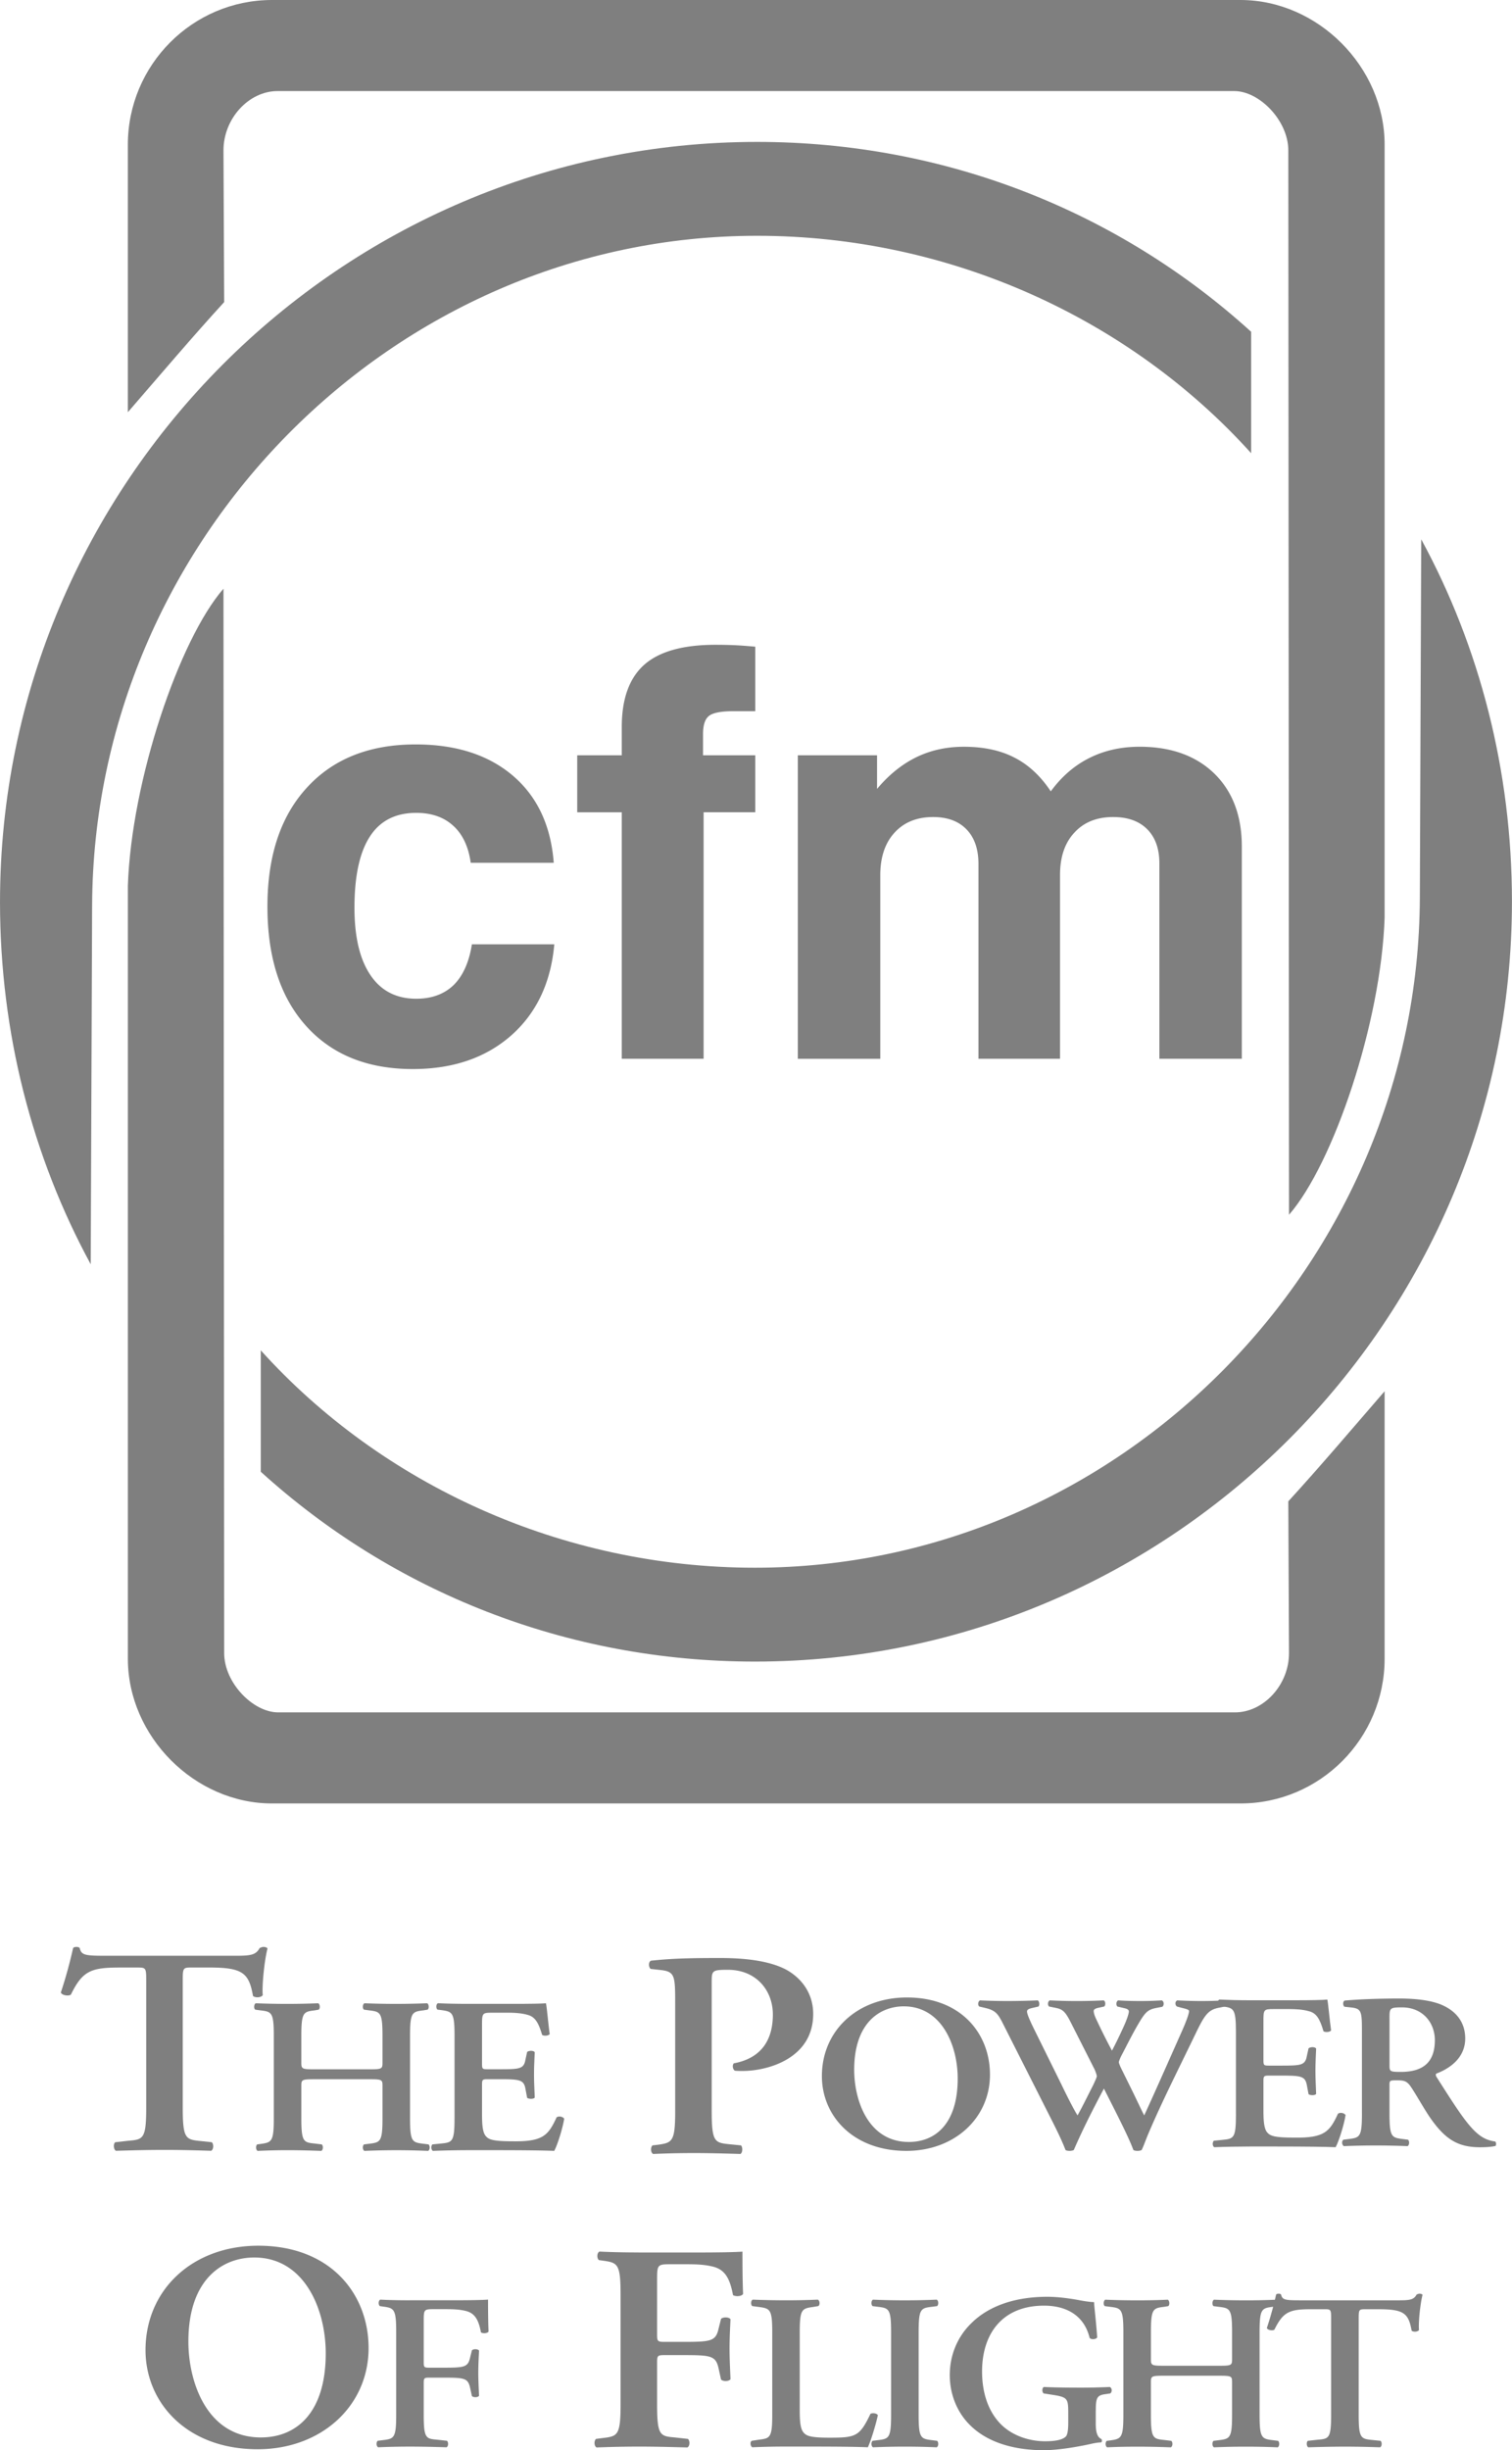 <svg width="1407.6" height="2279.4" version="1.1" viewBox="0 0 108.53 175.75" xmlns="http://www.w3.org/2000/svg">
 <g transform="translate(-42.115,-8.504)" clip-rule="evenodd" fill-rule="evenodd" fill="#7F7F7F">
  <path d="m60.833 114.07v-8.709c8.678 9.618 21.593 15.592 35.468 15.592 26.188 0 47.627-21.872 47.729-48.044l0.1-25.72c4.189 7.692 6.512 16.605 6.512 25.972 0 30.023-24.42 54.525-54.34 54.525-13.52 1e-3 -25.982-5.011-35.469-13.616zm71.089-81.767v8.708c-8.678-9.617-21.594-15.594-35.467-15.594-26.185 0-47.627 21.874-47.728 48.047l-0.101 25.722c-4.188-7.699-6.511-16.608-6.511-25.974 0-30.024 24.419-54.529 54.339-54.529 13.521 0 25.982 5.011 35.468 13.62z"/>
  <path d="m134.64 95.636-0.051-76.346c0-2.127-2.066-4.254-3.883-4.254h-68.667c-2.068 0-3.883 1.972-3.883 4.254l0.05 10.882c-2.272 2.482-4.591 5.216-6.914 7.899v-19.191c0-5.719 4.642-10.376 10.344-10.376h69.522c5.551 0 10.344 4.808 10.344 10.376v55.44c-0.251 7.546-3.685 17.669-6.862 21.316zm-76.484-44.907 0.05 76.35c0 2.124 2.067 4.251 3.883 4.251h68.667c2.066 0 3.883-1.976 3.883-4.251l-0.051-10.886c2.271-2.481 4.592-5.217 6.914-7.899v19.188c0 5.72-4.643 10.38-10.344 10.38h-69.521c-5.551 0-10.344-4.811-10.344-10.38v-55.439c0.252-7.544 3.685-17.668 6.863-21.314z"/>
  <path d="m75.987 76.24h5.915c-0.246 2.761-1.285 4.941-3.107 6.547-1.831 1.6-4.179 2.398-7.05 2.398-3.258 0-5.811-1.033-7.662-3.095-1.852-2.059-2.772-4.914-2.772-8.558 0-3.629 0.942-6.478 2.834-8.534 1.886-2.064 4.491-3.098 7.802-3.098 2.9 0 5.223 0.747 6.982 2.243 1.75 1.495 2.728 3.575 2.933 6.247h-5.96c-0.16-1.161-0.583-2.053-1.259-2.66-0.669-0.613-1.555-0.921-2.651-0.921-1.487 0-2.598 0.568-3.329 1.7-0.738 1.137-1.105 2.837-1.105 5.106 0 2.097 0.382 3.702 1.146 4.831 0.761 1.129 1.857 1.695 3.288 1.695 1.111 0 2.005-0.329 2.681-0.978 0.665-0.653 1.11-1.631 1.314-2.923zm10.758 8.208v-17.68h-3.197v-4.088h3.197v-2.023c0-2.029 0.539-3.519 1.617-4.476 1.076-0.948 2.779-1.427 5.102-1.427 0.42 0 0.874 6e-3 1.351 0.027 0.471 0.02 0.978 0.062 1.513 0.109v4.626h-1.569c-0.886 0-1.479 0.116-1.76 0.344-0.282 0.225-0.421 0.66-0.421 1.298v1.522h3.75v4.087h-3.708v17.681zm12.636 0v-21.768h5.689v2.408c0.84-1 1.775-1.759 2.803-2.263 1.035-0.506 2.174-0.758 3.426-0.758 1.414 0 2.627 0.258 3.621 0.773 1.008 0.509 1.881 1.317 2.619 2.425 0.787-1.07 1.709-1.867 2.787-2.4 1.068-0.533 2.264-0.799 3.586-0.799 2.252 0 4.041 0.642 5.361 1.919 1.316 1.285 1.979 3.027 1.979 5.249v15.213h-5.918v-14.015c0-1.055-0.295-1.872-0.879-2.455-0.584-0.581-1.393-0.868-2.441-0.868-1.17 0-2.096 0.37-2.777 1.114-0.691 0.737-1.033 1.75-1.033 3.029v13.196h-5.857v-13.978c0-1.063-0.287-1.893-0.859-2.479-0.568-0.586-1.361-0.882-2.396-0.882-1.17 0-2.09 0.376-2.771 1.123-0.684 0.744-1.021 1.768-1.021 3.06v13.158h-5.919zm38.281 97.256c0 1.686-0.15 1.732-0.953 1.796l-0.715 0.079c-0.117 0.08-0.104 0.396 0.033 0.466 1.094-0.033 1.893-0.048 2.643-0.048s1.516 0.015 2.506 0.048c0.137-0.069 0.154-0.353 0.033-0.466l-0.613-0.062c-0.801-0.081-0.955-0.128-0.955-1.813v-6.866c0-0.665 0.016-0.698 0.461-0.698h0.971c1.824 0 2.148 0.302 2.369 1.543 0.154 0.109 0.441 0.076 0.527-0.048-0.051-0.51 0.086-1.877 0.254-2.528-0.031-0.049-0.117-0.081-0.219-0.081a0.504 0.504 0 0 0-0.207 0.065c-0.201 0.364-0.459 0.411-1.293 0.411h-6.953c-1.158 0-1.395-0.015-1.48-0.411-0.035-0.048-0.104-0.065-0.172-0.065-0.084 0-0.15 0.018-0.188 0.065-0.119 0.557-0.373 1.54-0.664 2.398 0.068 0.161 0.428 0.208 0.545 0.113 0.633-1.288 1.09-1.463 2.658-1.463h0.953c0.445 0 0.459 0.033 0.459 0.698z"/>
  <path d="m129.63 178.91c0.871 0 0.922 0.03 0.922 0.459v2.337c0 1.686-0.154 1.732-0.955 1.828l-0.375 0.047c-0.119 0.113-0.102 0.396 0.035 0.466a52.33 52.33 0 0 1 2.299-0.048c0.748 0 1.516 0.015 2.268 0.048 0.135-0.069 0.152-0.353 0.033-0.466l-0.375-0.047c-0.801-0.096-0.955-0.143-0.955-1.828v-5.912c0-1.686 0.154-1.732 0.955-1.827l0.307-0.048c0.119-0.08 0.102-0.397-0.035-0.462a48.17 48.17 0 0 1-2.197 0.047c-0.75 0-1.518-0.015-2.299-0.047-0.137 0.064-0.154 0.382-0.035 0.462l0.375 0.048c0.801 0.095 0.955 0.142 0.955 1.827v1.923c0 0.446-0.051 0.477-0.922 0.477h-3.988c-0.865 0-0.916-0.03-0.916-0.477v-1.923c0-1.686 0.15-1.732 0.953-1.827l0.289-0.048c0.119-0.08 0.102-0.397-0.035-0.462-0.662 0.032-1.43 0.047-2.18 0.047s-1.553-0.015-2.301-0.047c-0.137 0.064-0.154 0.382-0.033 0.462l0.373 0.048c0.803 0.095 0.957 0.142 0.957 1.827v5.912c0 1.686-0.154 1.732-0.957 1.846l-0.236 0.029c-0.119 0.113-0.104 0.396 0.033 0.466 0.646-0.033 1.414-0.048 2.164-0.048s1.518 0.015 2.402 0.048c0.137-0.069 0.154-0.353 0.033-0.466l-0.51-0.062c-0.803-0.081-0.953-0.128-0.953-1.813v-2.337c0-0.429 0.051-0.459 0.916-0.459z"/>
  <path d="m120.77 181.42c0-0.972 0.102-1.113 0.732-1.194l0.307-0.047c0.152-0.112 0.135-0.382-0.033-0.461a45.43 45.43 0 0 1-2.08 0.047c-1.176 0-1.992-0.016-2.658-0.047-0.135 0.079-0.135 0.349-0.016 0.461l0.613 0.096c1.141 0.174 1.158 0.27 1.158 1.397v0.574c0 0.572-0.051 0.856-0.154 1.002-0.205 0.237-0.699 0.364-1.516 0.364-1.006 0-2.367-0.335-3.289-1.351-0.92-1.02-1.227-2.385-1.227-3.655 0-2.702 1.449-4.722 4.447-4.722 1.688 0 2.896 0.765 3.271 2.304 0.084 0.146 0.461 0.129 0.545-0.028-0.084-1.241-0.203-2.054-0.223-2.53-0.203 0-0.697-0.062-1.09-0.143-0.594-0.109-1.465-0.239-2.266-0.239-2.369 0-4.227 0.685-5.436 1.877-1.074 1.035-1.566 2.399-1.566 3.736 0 1.333 0.492 2.669 1.5 3.637 1.275 1.241 3.201 1.754 5.246 1.754 0.971 0 2.25-0.207 3.305-0.433 0.326-0.08 0.631-0.127 0.82-0.127 0.064-0.049 0.064-0.175 0.014-0.24-0.322-0.142-0.406-0.555-0.406-1.111v-0.921zm-12.716-5.628c0-1.686 0.152-1.732 0.953-1.827l0.373-0.048c0.121-0.112 0.104-0.397-0.033-0.462a54.117 54.117 0 0 1-4.567 0c-0.137 0.064-0.15 0.35-0.033 0.462l0.377 0.048c0.799 0.095 0.953 0.142 0.953 1.827v5.912c0 1.686-0.154 1.732-0.953 1.828l-0.377 0.047c-0.117 0.113-0.104 0.396 0.033 0.466a53.59 53.59 0 0 1 4.567 0c0.137-0.069 0.154-0.353 0.033-0.466l-0.373-0.047c-0.801-0.096-0.953-0.143-0.953-1.828z"/>
  <path d="m99.52 175.79c0-1.652 0.154-1.7 0.955-1.812l0.375-0.062c0.137-0.08 0.119-0.397-0.035-0.462-0.75 0.032-1.514 0.047-2.266 0.047-0.781 0-1.549-0.015-2.402-0.047-0.151 0.064-0.151 0.382-0.033 0.462l0.477 0.062c0.8 0.112 0.955 0.16 0.955 1.812v5.912c0 1.652-0.154 1.701-0.955 1.796l-0.512 0.079c-0.151 0.08-0.101 0.396 0.035 0.466a54.546 54.546 0 0 1 2.435-0.051h1.773c1.908 0 3.375 0.018 4.088 0.051 0.205-0.433 0.582-1.642 0.717-2.309-0.086-0.127-0.357-0.175-0.529-0.094-0.781 1.635-1.055 1.714-2.947 1.714-1.363 0-1.635-0.127-1.84-0.349-0.254-0.27-0.291-0.842-0.291-1.635zm-11.573-5.723c-0.995 0-2.011-0.021-2.802-0.062-0.184 0.082-0.204 0.462-0.047 0.609l0.295 0.042c1.061 0.151 1.266 0.214 1.266 2.449v7.847c0 2.236-0.205 2.299-1.266 2.426l-0.497 0.065c-0.16 0.146-0.137 0.527 0.044 0.613a77.563 77.563 0 0 1 3.054-0.062c0.991 0 2.011 0.021 3.459 0.062 0.181-0.086 0.201-0.468 0.044-0.613l-0.951-0.107c-1.061-0.085-1.265-0.147-1.265-2.384v-2.953c0-0.527 0.021-0.568 0.542-0.568h1.333c1.97 0 2.332 0.041 2.533 0.927l0.18 0.824c0.136 0.147 0.566 0.147 0.681-0.021-0.023-0.654-0.068-1.416-0.068-2.195 0-0.782 0.044-1.561 0.068-2.108-0.115-0.169-0.545-0.169-0.681-0.023l-0.18 0.72c-0.202 0.886-0.563 0.927-2.533 0.927h-1.333c-0.521 0-0.542-0.041-0.542-0.568v-3.776c0-1.183 0-1.224 0.948-1.224h1.155c0.723 0 1.289 0.021 1.898 0.168 0.859 0.211 1.221 0.824 1.448 2.048 0.225 0.124 0.631 0.083 0.723-0.087-0.045-0.991-0.045-2.573-0.045-3.035-0.477 0.041-1.741 0.062-3.189 0.062h-4.272zm-16.424 3.433c-0.75 0-1.516-0.015-2.112-0.047-0.139 0.064-0.153 0.35-0.035 0.462l0.223 0.033c0.799 0.109 0.954 0.156 0.954 1.842v5.912c0 1.686-0.155 1.732-0.954 1.828l-0.376 0.047c-0.119 0.113-0.101 0.396 0.036 0.466a54.492 54.492 0 0 1 2.299-0.048c0.749 0 1.516 0.015 2.608 0.048 0.137-0.069 0.151-0.353 0.033-0.466l-0.713-0.079c-0.803-0.063-0.957-0.11-0.957-1.796v-2.225c0-0.396 0.018-0.429 0.408-0.429h1.007c1.481 0 1.753 0.032 1.908 0.698l0.136 0.622c0.101 0.11 0.426 0.11 0.512-0.018-0.018-0.492-0.053-1.066-0.053-1.652 0-0.587 0.035-1.177 0.053-1.591-0.086-0.128-0.412-0.128-0.512-0.016l-0.136 0.543c-0.155 0.666-0.427 0.699-1.908 0.699h-1.007c-0.391 0-0.408-0.033-0.408-0.43v-2.847c0-0.888 0-0.921 0.716-0.921h0.868c0.545 0 0.972 0.018 1.431 0.127 0.648 0.16 0.921 0.619 1.093 1.541 0.168 0.097 0.477 0.064 0.545-0.062-0.036-0.746-0.036-1.94-0.036-2.29-0.358 0.032-1.312 0.047-2.402 0.047h-3.221zm-10.868-3.915c-4.748 0-8.095 3.184-8.095 7.488 0 3.752 2.941 7.111 8.05 7.111 4.568 0 7.962-3.104 7.962-7.26 1e-3 -3.838-2.692-7.339-7.917-7.339zm-0.293 0.844c3.596 0 5.134 3.691 5.134 6.875 0 4.242-2.08 6.033-4.657 6.033-3.868 0-5.202-3.966-5.202-6.877 0-4.491 2.465-6.031 4.725-6.031zm79.513-10.327c0 1.686-0.154 1.733-0.953 1.831l-0.375 0.048c-0.156 0.109-0.102 0.396 0.035 0.462a54.468 54.468 0 0 1 4.563 0c0.137-0.065 0.156-0.353 0.037-0.462l-0.377-0.048c-0.799-0.098-0.953-0.146-0.953-1.831v-2.031c0-0.335 0.018-0.35 0.527-0.35 0.562 0 0.748 0.062 1.057 0.539 0.408 0.619 0.887 1.493 1.346 2.162 1.039 1.479 1.928 2.1 3.562 2.1 0.596 0 0.918-0.047 1.123-0.095 0.053-0.082 0.053-0.257-0.033-0.319a2.282 2.282 0 0 1-1.176-0.495c-0.799-0.618-1.652-1.97-3.018-4.114-0.066-0.098-0.102-0.225 0-0.271 0.834-0.317 2.047-1.049 2.047-2.509 0-1.147-0.631-1.894-1.5-2.323-0.748-0.382-1.908-0.542-3.236-0.542-1.398 0-2.848 0.051-3.92 0.146-0.135 0.08-0.135 0.331-0.018 0.443l0.445 0.049c0.799 0.08 0.816 0.271 0.816 1.797v5.813zm1.977-6.832c0-0.732 0.018-0.779 0.902-0.779 1.482 0 2.354 1.096 2.354 2.352 0 1.511-0.768 2.274-2.439 2.274-0.816 0-0.816-0.032-0.816-0.541v-3.306z"/>
  <path d="m130.83 160.18c0 1.686-0.154 1.733-0.955 1.812l-0.631 0.062c-0.119 0.113-0.104 0.4 0.033 0.465 0.768-0.031 1.807-0.05 2.557-0.05h1.943c1.992 0 3.459 0.019 4.209 0.05 0.236-0.432 0.613-1.638 0.713-2.307-0.1-0.16-0.391-0.207-0.545-0.096-0.596 1.289-0.969 1.748-3.133 1.716-1.432 0-1.721-0.124-1.926-0.349-0.256-0.27-0.291-0.842-0.291-1.654v-2.016c0-0.398 0.018-0.431 0.41-0.431h0.82c1.48 0 1.768 0.032 1.889 0.699l0.119 0.637c0.135 0.095 0.461 0.095 0.545-0.018-0.016-0.507-0.051-1.063-0.051-1.667 0-0.59 0.035-1.162 0.051-1.592-0.084-0.127-0.41-0.127-0.545-0.014l-0.119 0.539c-0.121 0.684-0.408 0.701-1.889 0.701h-0.82c-0.393 0-0.41-0.018-0.41-0.432v-2.684c0-0.907 0-0.94 0.734-0.94h1.141c0.459 0 0.973 0.033 1.363 0.146 0.545 0.124 0.803 0.521 1.072 1.446 0.139 0.095 0.479 0.062 0.547-0.065-0.104-0.682-0.207-1.938-0.271-2.209-0.223 0.031-1.213 0.05-2.301 0.05h-3.256c-0.75 0-1.549-0.019-2.199-0.05-0.135 0.064-0.15 0.349-0.031 0.461l0.271 0.033c0.801 0.109 0.955 0.157 0.955 1.842v5.915z"/>
  <path d="m130.04 152.43c0.119-0.142 0.086-0.363-0.051-0.443-0.529 0.032-1.057 0.047-1.635 0.047-0.58 0-1.107-0.015-1.738-0.047-0.17 0.08-0.17 0.335-0.018 0.443l0.291 0.08c0.271 0.066 0.576 0.128 0.576 0.24 0 0.205-0.236 0.826-0.527 1.479-0.902 2.018-1.82 4.117-2.691 6.007-0.154-0.27-0.596-1.238-0.955-1.954l-0.73-1.479c-0.086-0.193-0.137-0.334-0.137-0.383 0-0.047 0.082-0.27 0.17-0.443 0.375-0.714 0.803-1.573 1.176-2.21 0.545-0.937 0.717-1.114 1.348-1.238l0.426-0.081c0.137-0.094 0.137-0.381-0.035-0.461-0.545 0.032-0.953 0.047-1.549 0.047-0.65 0-1.127-0.015-1.586-0.047-0.137 0.065-0.172 0.319-0.053 0.443l0.477 0.113c0.24 0.048 0.344 0.127 0.344 0.236 0 0.146-0.121 0.543-0.377 1.1a32.607 32.607 0 0 1-0.834 1.715 45.099 45.099 0 0 1-1.158-2.318c-0.119-0.256-0.154-0.431-0.154-0.525 0-0.112 0.104-0.174 0.291-0.222l0.459-0.099c0.121-0.095 0.104-0.378-0.033-0.443a38.985 38.985 0 0 1-3.869 0c-0.152 0.08-0.172 0.335-0.049 0.443l0.494 0.099c0.459 0.094 0.645 0.251 0.986 0.889l1.789 3.527c0.086 0.207 0.154 0.397 0.154 0.477 0 0.099-0.137 0.368-0.24 0.604-0.424 0.826-0.783 1.572-1.141 2.21-0.172-0.255-0.613-1.081-1.193-2.289l-2.027-4.101c-0.289-0.604-0.408-0.921-0.408-1.066 0-0.142 0.17-0.203 0.391-0.251l0.428-0.099c0.1-0.095 0.082-0.363-0.051-0.443a52.45 52.45 0 0 1-2.08 0.047 40.93 40.93 0 0 1-2.064-0.047c-0.152 0.08-0.172 0.349-0.049 0.443l0.479 0.113c0.697 0.175 0.867 0.412 1.227 1.128l3.287 6.499c0.496 0.972 0.922 1.83 1.195 2.548 0.068 0.048 0.186 0.065 0.305 0.065 0.121 0 0.24-0.033 0.291-0.065 0.646-1.495 1.396-2.959 2.162-4.405 0.684 1.366 1.756 3.416 2.113 4.405 0.068 0.048 0.188 0.065 0.307 0.065 0.121 0 0.24-0.033 0.289-0.065 0.154-0.305 0.291-0.735 0.545-1.321 0.955-2.228 2.062-4.404 3.357-7.088 0.631-1.303 0.887-1.656 1.67-1.799zm-22.828-0.651c-3.578 0-6.102 2.399-6.102 5.642 0 2.829 2.215 5.362 6.066 5.362 3.441 0 5.998-2.34 5.998-5.471 1e-3 -2.894-2.026-5.533-5.962-5.533zm-0.223 0.637c2.711 0 3.869 2.781 3.869 5.181 0 3.195-1.566 4.546-3.51 4.546-2.916 0-3.92-2.988-3.92-5.18 1e-3 -3.387 1.858-4.547 3.561-4.547zm-16.409 7.484c0 2.237-0.204 2.299-1.268 2.447l-0.361 0.041c-0.157 0.148-0.136 0.527 0.048 0.616a65.766 65.766 0 0 1 2.914-0.065c0.995 0 2.015 0.024 3.347 0.065 0.16-0.089 0.181-0.468 0.044-0.616l-0.835-0.082c-1.063-0.107-1.268-0.169-1.268-2.406v-9.218c0-0.823 0.024-0.889 1.156-0.889 2.059 0 3.234 1.499 3.234 3.208 0 1.729-0.746 3.122-2.805 3.501-0.113 0.128-0.092 0.403 0.068 0.527 0.181 0.021 0.361 0.021 0.566 0.021 1.786 0 5.065-0.885 5.065-4.09 0-1.396-0.748-2.512-1.922-3.167-1.02-0.548-2.578-0.844-4.729-0.844-2.058 0-3.415 0.023-4.996 0.192-0.181 0.083-0.181 0.441-0.024 0.589l0.793 0.087c0.948 0.124 0.972 0.44 0.972 2.36v7.723zm-15.841 0.543c0 1.685-0.154 1.732-0.954 1.812l-0.631 0.062c-0.119 0.113-0.1 0.397 0.036 0.466a66.761 66.761 0 0 1 2.556-0.051h1.94c1.993 0 3.459 0.018 4.209 0.051 0.24-0.433 0.613-1.642 0.717-2.308-0.104-0.16-0.395-0.207-0.544-0.099-0.599 1.289-0.972 1.751-3.137 1.719-1.431 0-1.721-0.127-1.925-0.35-0.256-0.27-0.291-0.844-0.291-1.652v-2.021c0-0.397 0.018-0.43 0.409-0.43h0.82c1.481 0 1.771 0.032 1.89 0.702l0.118 0.634c0.136 0.095 0.462 0.095 0.545-0.015-0.015-0.51-0.05-1.066-0.05-1.671 0-0.587 0.035-1.161 0.05-1.587-0.083-0.128-0.409-0.128-0.545-0.018l-0.118 0.541c-0.12 0.682-0.409 0.699-1.89 0.699h-0.82c-0.392 0-0.409-0.018-0.409-0.43v-2.686c0-0.907 0-0.94 0.735-0.94h1.14c0.459 0 0.972 0.033 1.363 0.146 0.545 0.128 0.803 0.525 1.075 1.446 0.137 0.097 0.477 0.064 0.545-0.062-0.103-0.685-0.204-1.94-0.272-2.21-0.222 0.033-1.211 0.047-2.301 0.047h-3.253c-0.749 0-1.552-0.014-2.197-0.047-0.14 0.062-0.154 0.35-0.036 0.459l0.273 0.033c0.799 0.112 0.954 0.159 0.954 1.845v5.915zm-6.088-2.799c0.869 0 0.919 0.032 0.919 0.462v2.338c0 1.685-0.151 1.732-0.954 1.827l-0.374 0.047c-0.121 0.113-0.104 0.397 0.033 0.466a52.326 52.326 0 0 1 4.568 0c0.136-0.068 0.153-0.353 0.032-0.466l-0.374-0.047c-0.803-0.095-0.954-0.143-0.954-1.827v-5.913c0-1.686 0.151-1.732 0.954-1.827l0.306-0.051c0.119-0.076 0.104-0.396-0.033-0.459a54.732 54.732 0 0 1-4.499 0c-0.136 0.062-0.154 0.383-0.033 0.459l0.374 0.051c0.803 0.095 0.954 0.142 0.954 1.827v1.923c0 0.444-0.05 0.477-0.919 0.477h-3.986c-0.87 0-0.921-0.032-0.921-0.477v-1.923c0-1.686 0.154-1.732 0.954-1.827l0.29-0.051c0.119-0.076 0.104-0.396-0.035-0.459a53.428 53.428 0 0 1-4.479 0c-0.136 0.062-0.154 0.383-0.036 0.459l0.376 0.051c0.8 0.095 0.954 0.142 0.954 1.827v5.913c0 1.685-0.154 1.732-0.954 1.842l-0.24 0.032c-0.119 0.113-0.101 0.397 0.036 0.466a43.946 43.946 0 0 1 2.163-0.051c0.749 0 1.516 0.018 2.402 0.051 0.136-0.068 0.154-0.353 0.036-0.466l-0.512-0.062c-0.8-0.08-0.954-0.128-0.954-1.812v-2.338c0-0.43 0.051-0.462 0.921-0.462z"/>
  <path d="m52.61 159.67c0 2.236-0.205 2.301-1.268 2.385l-0.95 0.106c-0.157 0.104-0.134 0.526 0.047 0.616 1.446-0.045 2.509-0.065 3.504-0.065 0.996 0 2.015 0.021 3.324 0.065 0.181-0.09 0.204-0.471 0.047-0.616l-0.814-0.086c-1.063-0.104-1.268-0.169-1.268-2.405v-9.111c0-0.889 0.023-0.93 0.61-0.93h1.291c2.42 0 2.85 0.402 3.143 2.047 0.204 0.147 0.586 0.106 0.699-0.062-0.065-0.676 0.116-2.488 0.341-3.354-0.045-0.065-0.16-0.106-0.293-0.106-0.093 0-0.181 0.041-0.273 0.083-0.27 0.485-0.61 0.551-1.718 0.551h-9.227c-1.537 0-1.854-0.023-1.967-0.551-0.047-0.062-0.136-0.083-0.228-0.083-0.113 0-0.202 0.021-0.249 0.083a33.004 33.004 0 0 1-0.88 3.188c0.089 0.21 0.566 0.271 0.723 0.147 0.835-1.709 1.445-1.942 3.527-1.942h1.269c0.587 0 0.61 0.041 0.61 0.93z"/>
 </g>
</svg>
